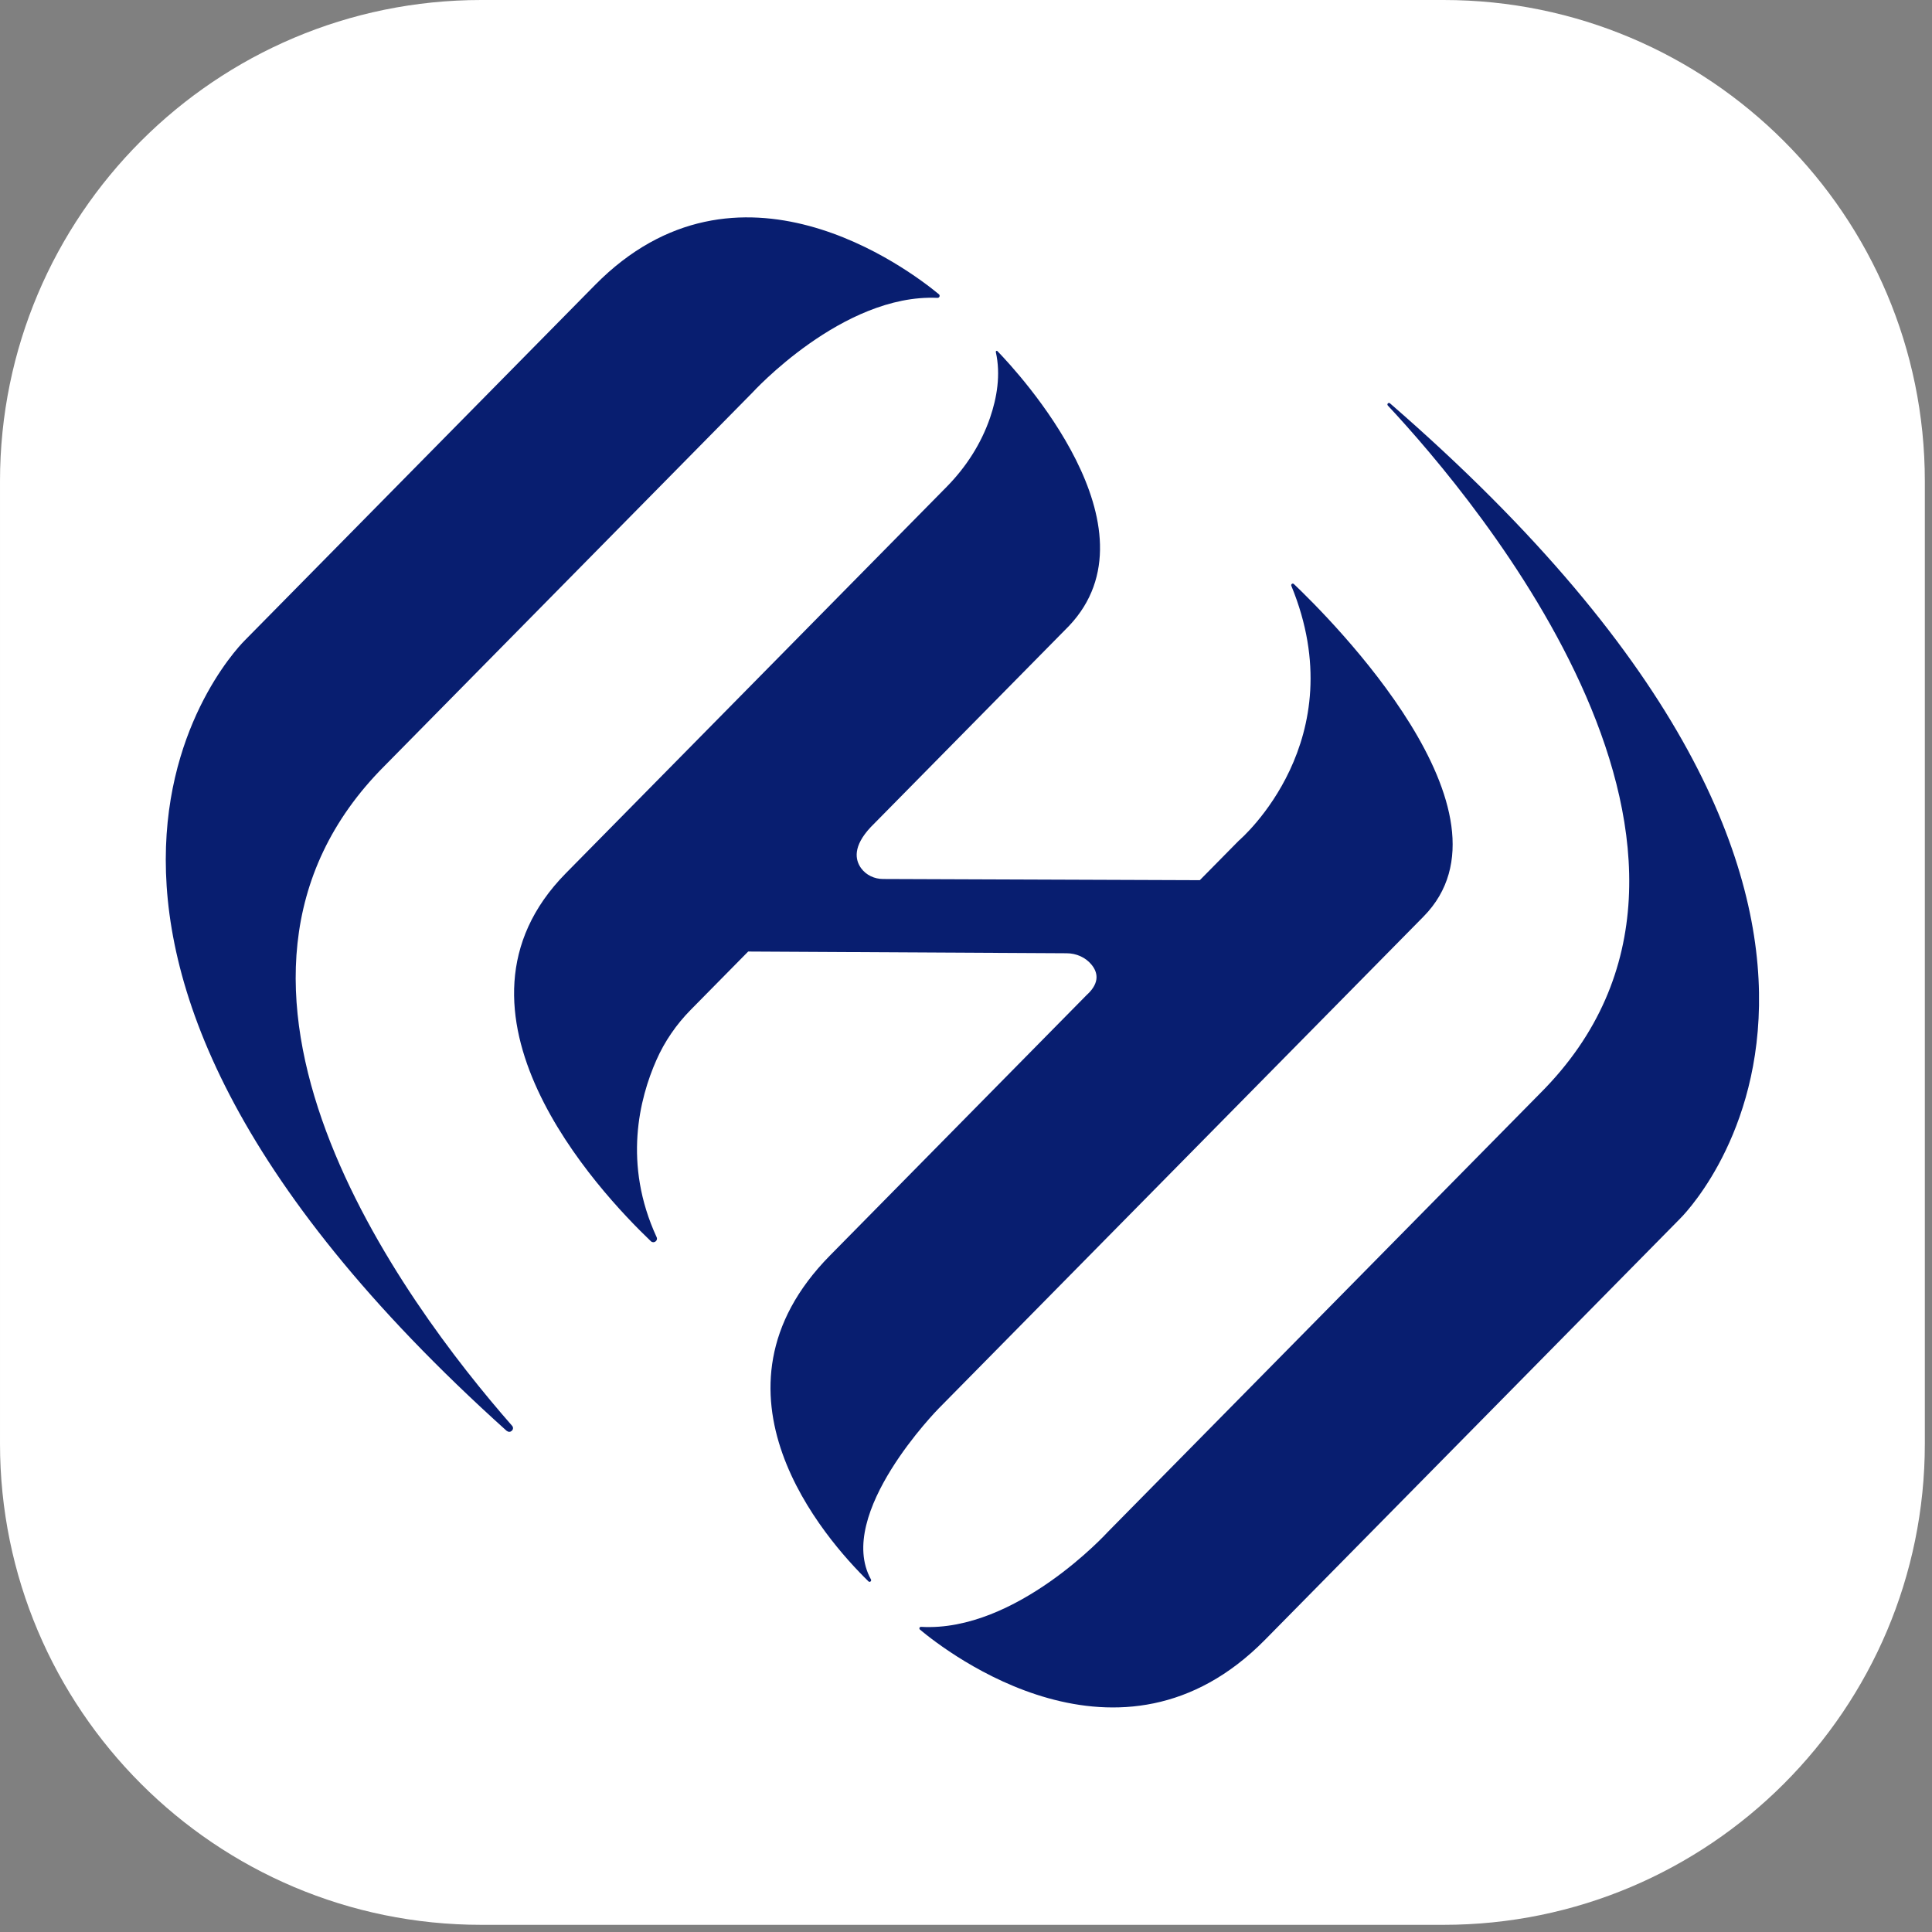 <?xml version="1.0" encoding="UTF-8" standalone="no"?><!DOCTYPE svg PUBLIC "-//W3C//DTD SVG 1.1//EN" "http://www.w3.org/Graphics/SVG/1.1/DTD/svg11.dtd"><svg width="100%" height="100%" viewBox="0 0 257 257" version="1.1" xmlns="http://www.w3.org/2000/svg" xmlns:xlink="http://www.w3.org/1999/xlink" xml:space="preserve" xmlns:serif="http://www.serif.com/" style="fill-rule:evenodd;clip-rule:evenodd;stroke-linejoin:round;stroke-miterlimit:2;"><rect x="0" y="0" width="257" height="257" fill="#808080" stroke="none"/><path d="M256.047,64.012l-0,128.023c-0,35.329 -28.683,64.012 -64.012,64.012l-128.023,-0c-35.329,-0 -64.012,-28.683 -64.012,-64.012l-0,-128.023c-0,-35.329 28.683,-64.012 64.012,-64.012l128.023,-0c35.329,-0 64.012,28.683 64.012,64.012Z" style="fill:#fff;"/><rect id="Artboard1" x="0" y="0" width="256.047" height="256.047" style="fill:none;"/><path d="M67.424,190.336c0.451,0.405 1.096,-0.221 0.691,-0.681c-14.408,-16.423 -45.911,-58.826 -16.939,-87.798l48.893,-49.611c-0,-0 12.014,-13.202 24.635,-12.622c0.267,0.009 0.396,-0.313 0.184,-0.488c-4.06,-3.351 -26.762,-20.474 -45.735,-1.224l-46.546,47.227c-0,-0 -39.669,38.251 34.799,105.207l0.018,-0.01Z" style="fill:#081e70;fill-rule:nonzero;"/><path d="M122.375,216.776c3.581,2.992 26.652,20.879 45.892,1.363l55.172,-55.982c-0,-0 40.976,-39.503 -38.536,-108.503c-0.194,-0.175 -0.47,0.102 -0.286,0.295c11.765,12.603 51.775,59.977 20.263,91.48l-57.529,58.367c0,-0 -12.143,13.348 -24.829,12.612c-0.202,-0.009 -0.303,0.23 -0.147,0.359l0,0.009Z" style="fill:#081e70;fill-rule:nonzero;"/><path d="M144.635,132.274l-34.237,34.743c-17.85,18.109 -0.709,37.644 5.128,43.342c0.175,0.175 0.442,-0.046 0.331,-0.257c-4.824,-8.7 8.995,-22.73 8.995,-22.73l64.506,-65.446c13.579,-13.772 -12.492,-39.715 -17.243,-44.235c-0.165,-0.156 -0.423,0.028 -0.34,0.23c8.442,20.53 -6.665,33.63 -6.978,33.897l-0.01,0.009l-5.183,5.257l-42.136,-0.157c-1.141,0 -2.255,-0.515 -2.927,-1.445c-0.801,-1.114 -1.105,-2.9 1.279,-5.45l26.376,-26.762c12.391,-13.072 -6.767,-33.731 -9.519,-36.566c-0.092,-0.092 -0.24,-0 -0.212,0.119c0.681,3.02 0.138,6.113 -0.764,8.746c-1.188,3.462 -3.204,6.582 -5.772,9.188l-50.661,51.406c-18.053,18.32 4.317,42.274 11.314,48.949c0.377,0.359 0.985,-0.065 0.764,-0.543c-4.502,-9.759 -2.283,-18.458 -0.028,-23.559c1.096,-2.485 2.652,-4.741 4.557,-6.674l7.651,-7.761l42.357,0.23c1.279,0 2.531,0.544 3.332,1.538c0.783,0.967 1.133,2.329 -0.571,3.931l-0.009,-0Z" style="fill:#081e70;fill-rule:nonzero;"/></svg>